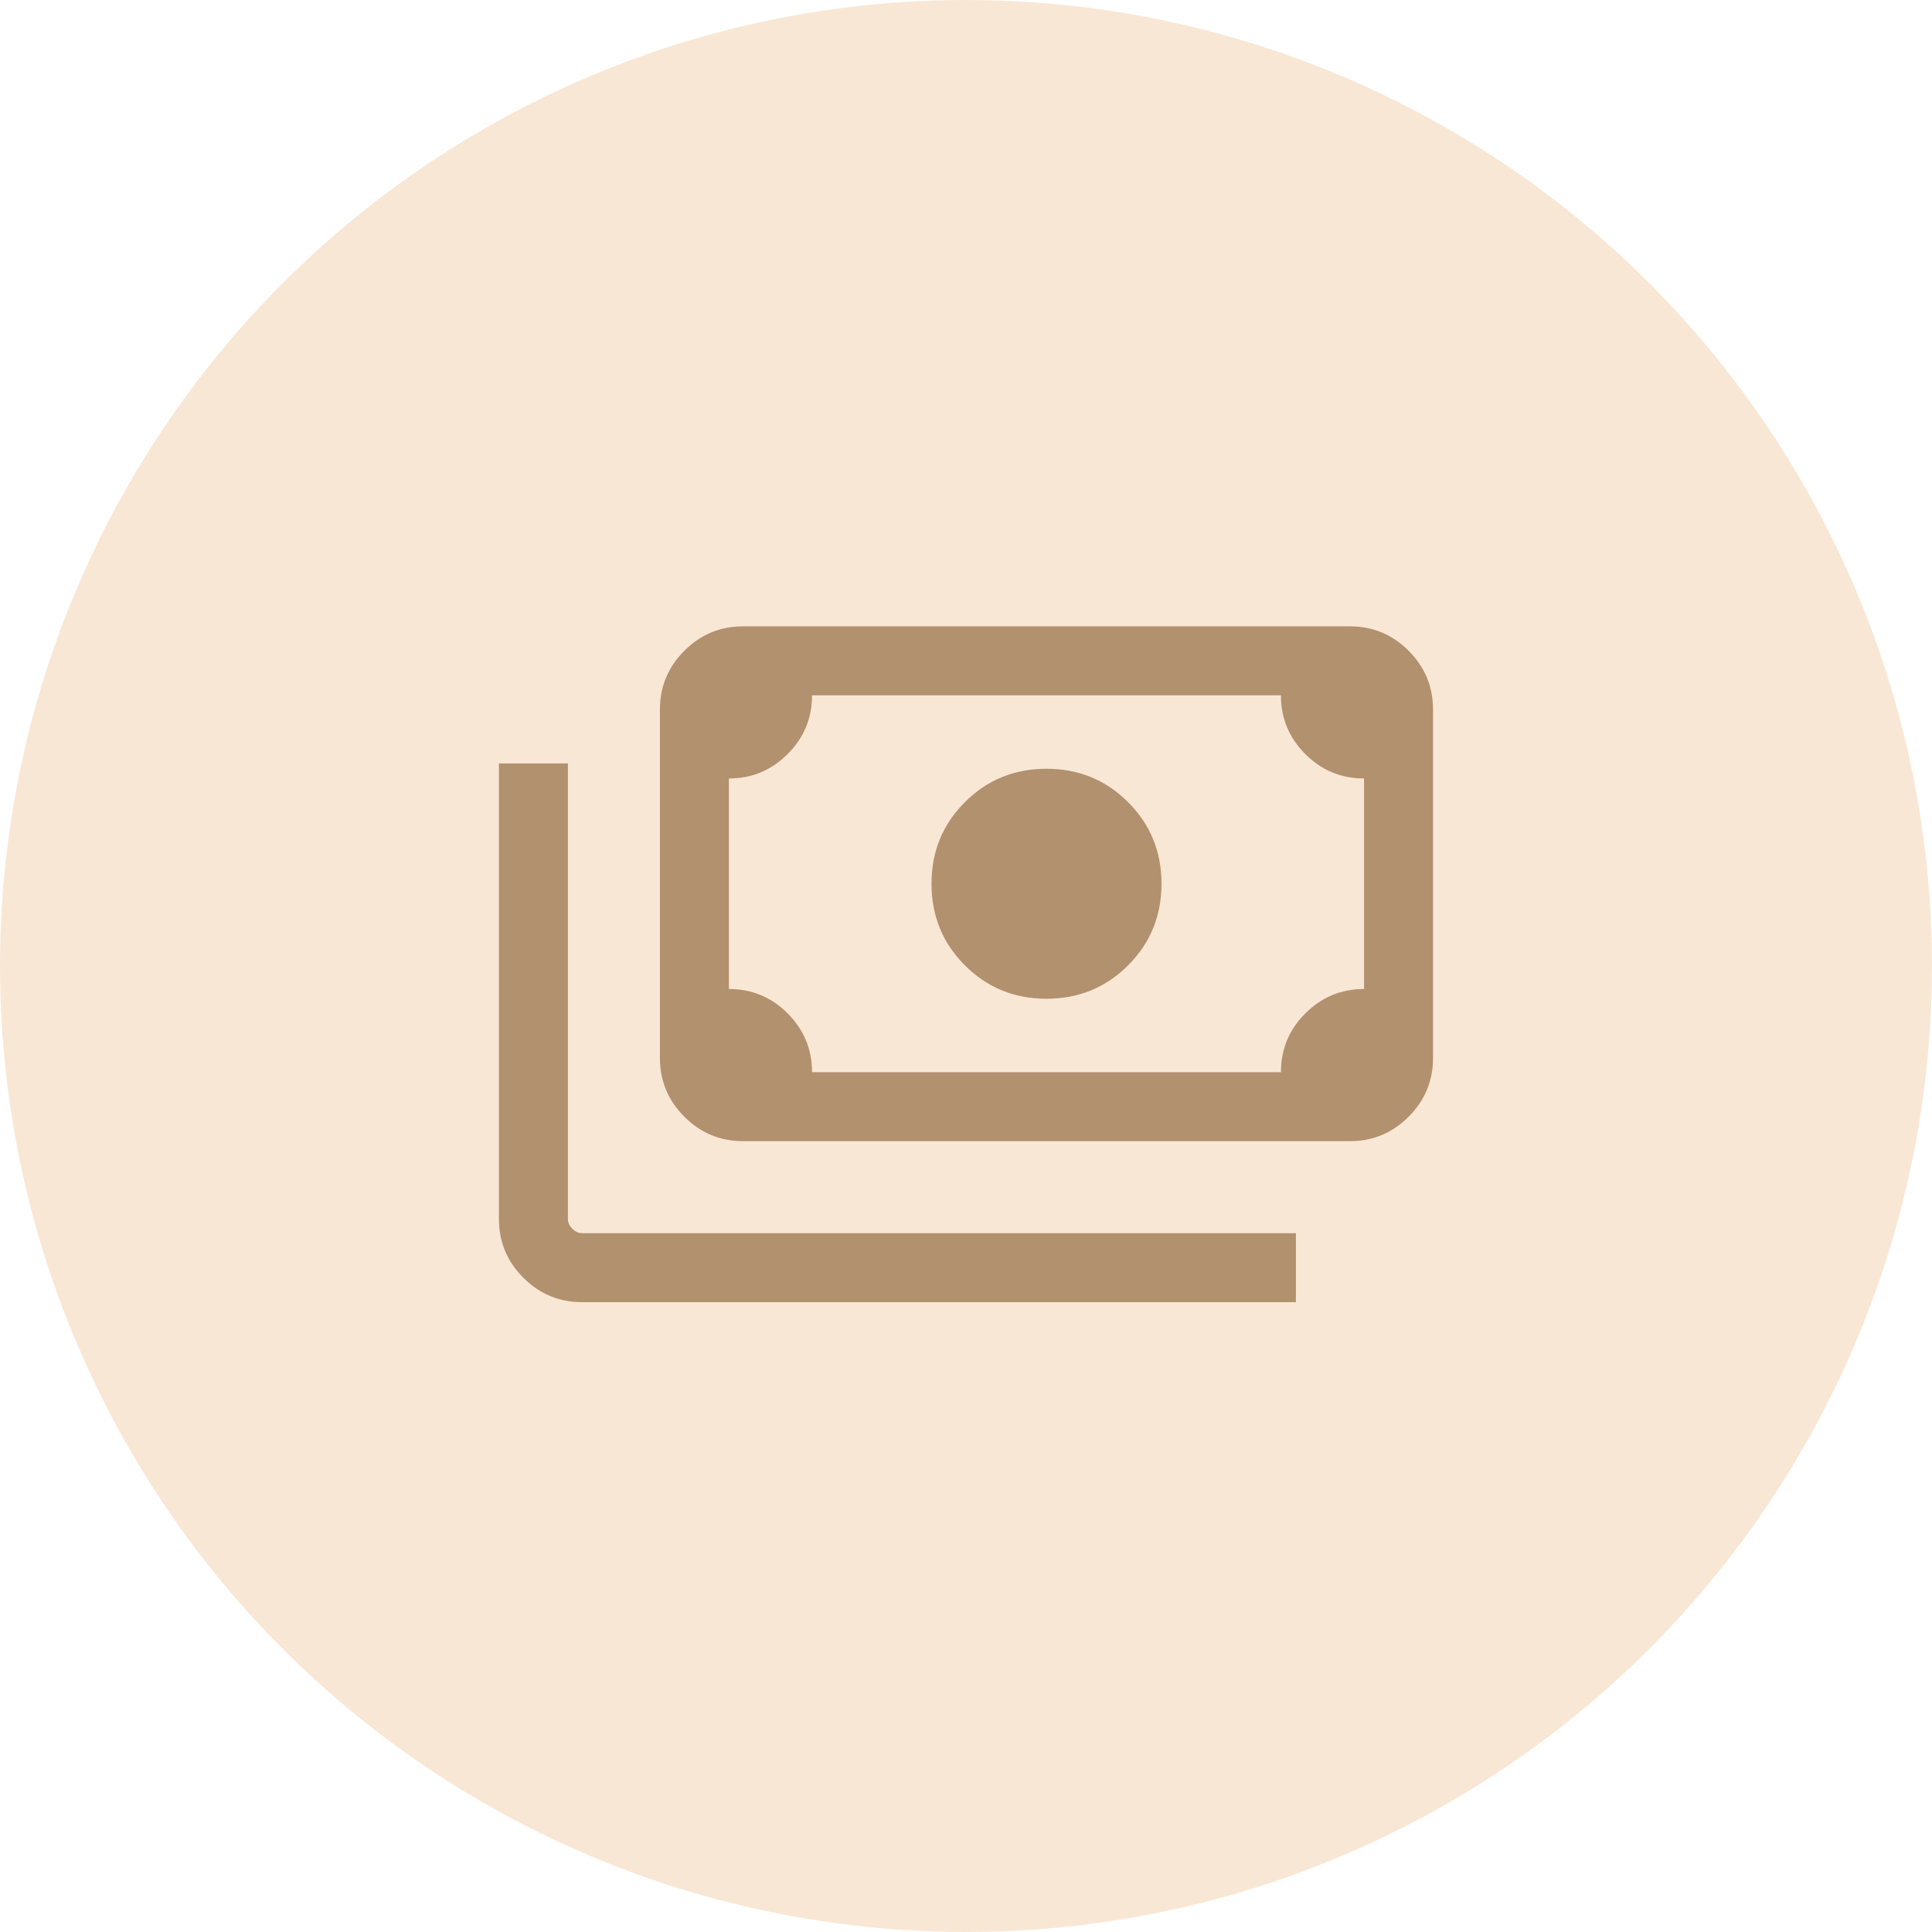 <svg width="42" height="42" viewBox="0 0 42 42" fill="none" xmlns="http://www.w3.org/2000/svg">
<circle cx="21" cy="21" r="21" fill="#F9E7D5"/>
<mask id="mask0_1104_35756" style="mask-type:alpha" maskUnits="userSpaceOnUse" x="9" y="9" width="24" height="24">
<rect x="9" y="9" width="24" height="24" fill="#D9D9D9"/>
</mask>
<g mask="url(#mask0_1104_35756)">
<path d="M22.75 21.712C22.051 21.712 21.459 21.47 20.976 20.986C20.491 20.502 20.25 19.91 20.25 19.212C20.25 18.513 20.491 17.922 20.976 17.438C21.459 16.954 22.051 16.712 22.75 16.712C23.448 16.712 24.04 16.954 24.523 17.438C25.008 17.922 25.25 18.513 25.25 19.212C25.25 19.91 25.008 20.502 24.523 20.986C24.04 21.47 23.448 21.712 22.75 21.712ZM16.153 24.808C15.656 24.808 15.231 24.631 14.877 24.277C14.523 23.923 14.346 23.497 14.346 23V15.423C14.346 14.926 14.523 14.501 14.877 14.147C15.231 13.793 15.656 13.616 16.153 13.616H29.346C29.843 13.616 30.268 13.793 30.622 14.147C30.976 14.501 31.153 14.926 31.153 15.423V23C31.153 23.497 30.976 23.923 30.622 24.277C30.268 24.631 29.843 24.808 29.346 24.808H16.153ZM17.653 23.308H27.846C27.846 22.809 28.023 22.383 28.377 22.03C28.731 21.677 29.156 21.5 29.653 21.5V16.923C29.154 16.923 28.729 16.746 28.375 16.392C28.022 16.038 27.846 15.613 27.846 15.116H17.653C17.653 15.614 17.476 16.04 17.122 16.393C16.768 16.747 16.343 16.923 15.846 16.923V21.5C16.344 21.5 16.77 21.677 17.123 22.031C17.477 22.385 17.653 22.811 17.653 23.308ZM28.172 28.308H12.653C12.156 28.308 11.731 28.131 11.377 27.777C11.023 27.423 10.846 26.997 10.846 26.5V16.596H12.346V26.5C12.346 26.577 12.378 26.648 12.442 26.712C12.506 26.776 12.576 26.808 12.653 26.808H28.172V28.308ZM16.153 23.308H15.846V15.116H16.153C16.07 15.116 15.998 15.146 15.937 15.207C15.876 15.268 15.846 15.34 15.846 15.423V23C15.846 23.084 15.876 23.156 15.937 23.216C15.998 23.277 16.07 23.308 16.153 23.308Z" fill="#B2916F"/>
</g>
</svg>
